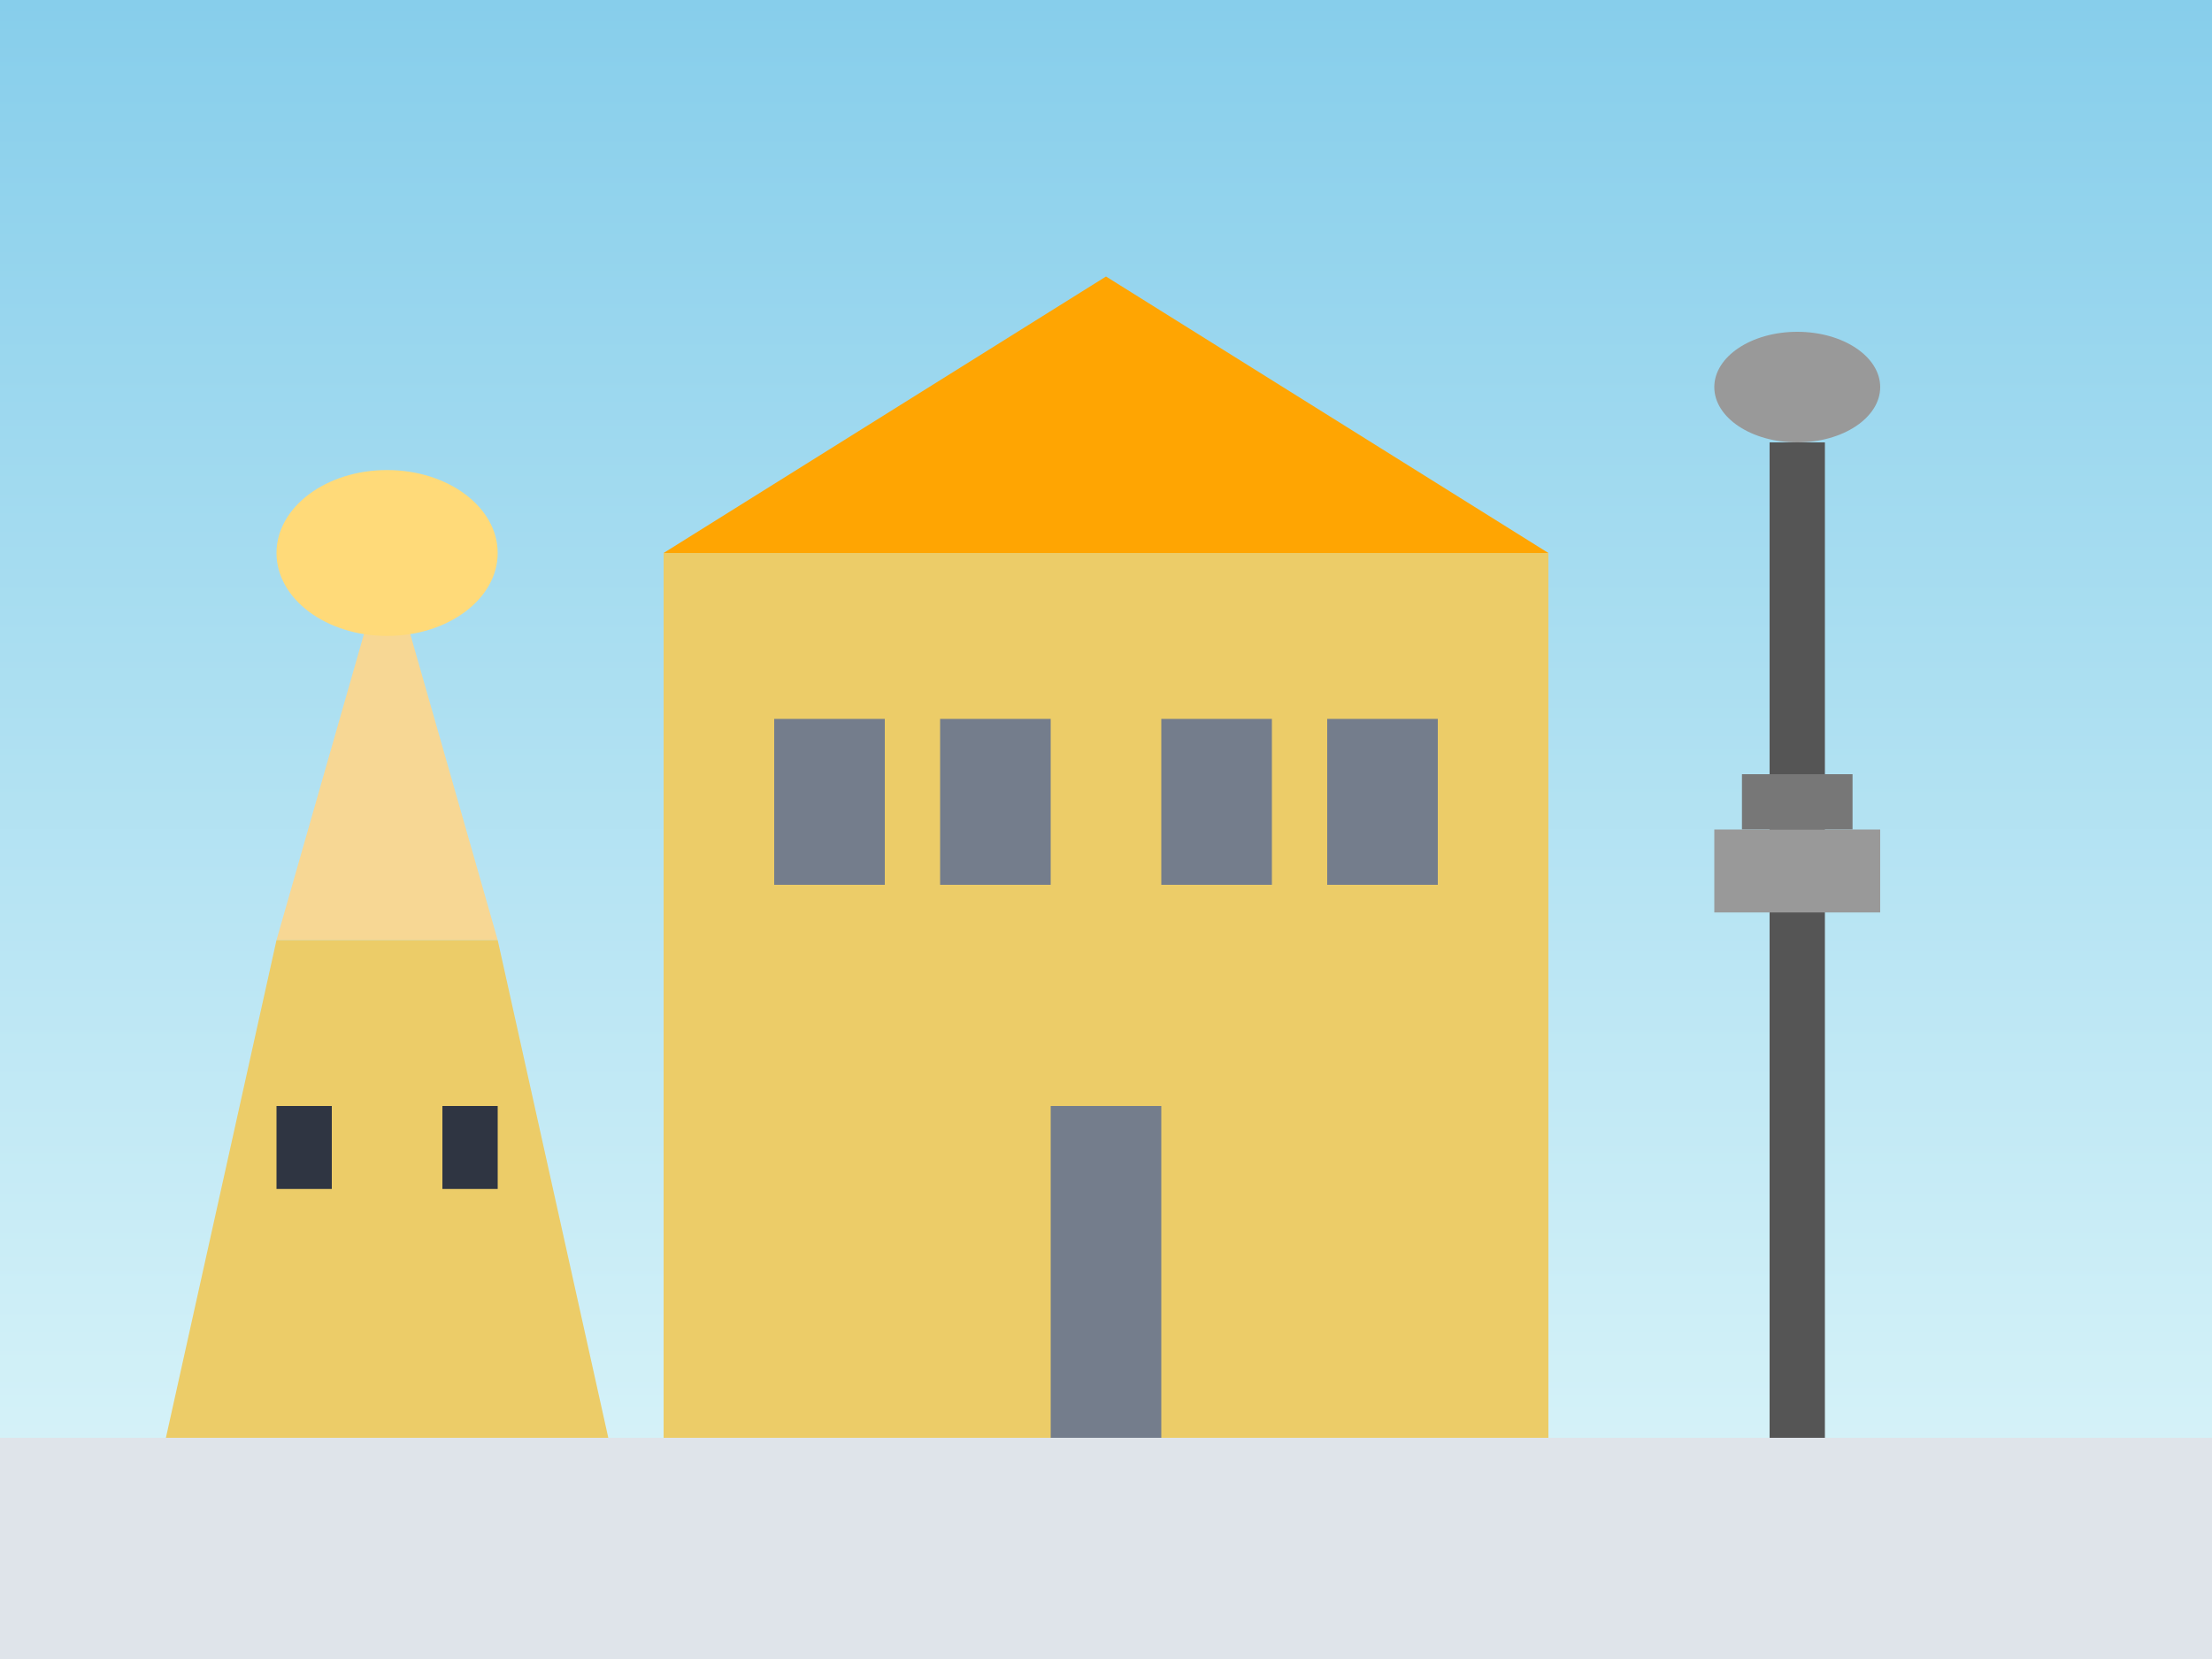 <?xml version="1.0" encoding="UTF-8"?>
<svg xmlns="http://www.w3.org/2000/svg" width="400" height="300" viewBox="0 0 400 300">
  <defs>
    <linearGradient id="skyGradient" x1="0%" y1="0%" x2="0%" y2="100%">
      <stop offset="0%" stop-color="#87CEEB" />
      <stop offset="100%" stop-color="#E0F7FA" />
    </linearGradient>
  </defs>
  
  <!-- Background -->
  <rect width="400" height="300" fill="url(#skyGradient)" />
  
  <!-- St. Paul's Ruins -->
  <rect x="120" y="100" width="160" height="160" fill="#eccc68" />
  <path d="M120,100 L200,50 L280,100 Z" fill="#ffa502" />
  <rect x="190" y="200" width="20" height="60" fill="#747d8c" />
  <rect x="140" y="130" width="20" height="30" fill="#747d8c" />
  <rect x="240" y="130" width="20" height="30" fill="#747d8c" />
  <rect x="170" y="130" width="20" height="30" fill="#747d8c" />
  <rect x="210" y="130" width="20" height="30" fill="#747d8c" />
  
  <!-- Macau Tower (simplified) -->
  <rect x="320" y="80" width="10" height="220" fill="#555" />
  <ellipse cx="325" cy="70" rx="15" ry="10" fill="#999" />
  <rect x="315" y="140" width="20" height="10" fill="#777" />
  <rect x="310" y="150" width="30" height="15" fill="#999" />
  
  <!-- Casino (simplified) -->
  <path d="M50,170 L70,100 L90,170 Z" fill="#f7d794" />
  <ellipse cx="70" cy="100" rx="20" ry="15" fill="#ffda79" />
  <path d="M30,260 L50,170 L90,170 L110,260 Z" fill="#eccc68" />
  <rect x="50" y="200" width="10" height="15" fill="#2f3542" />
  <rect x="80" y="200" width="10" height="15" fill="#2f3542" />

  <!-- Ground -->
  <rect x="0" y="260" width="400" height="40" fill="#dfe4ea" />
</svg>